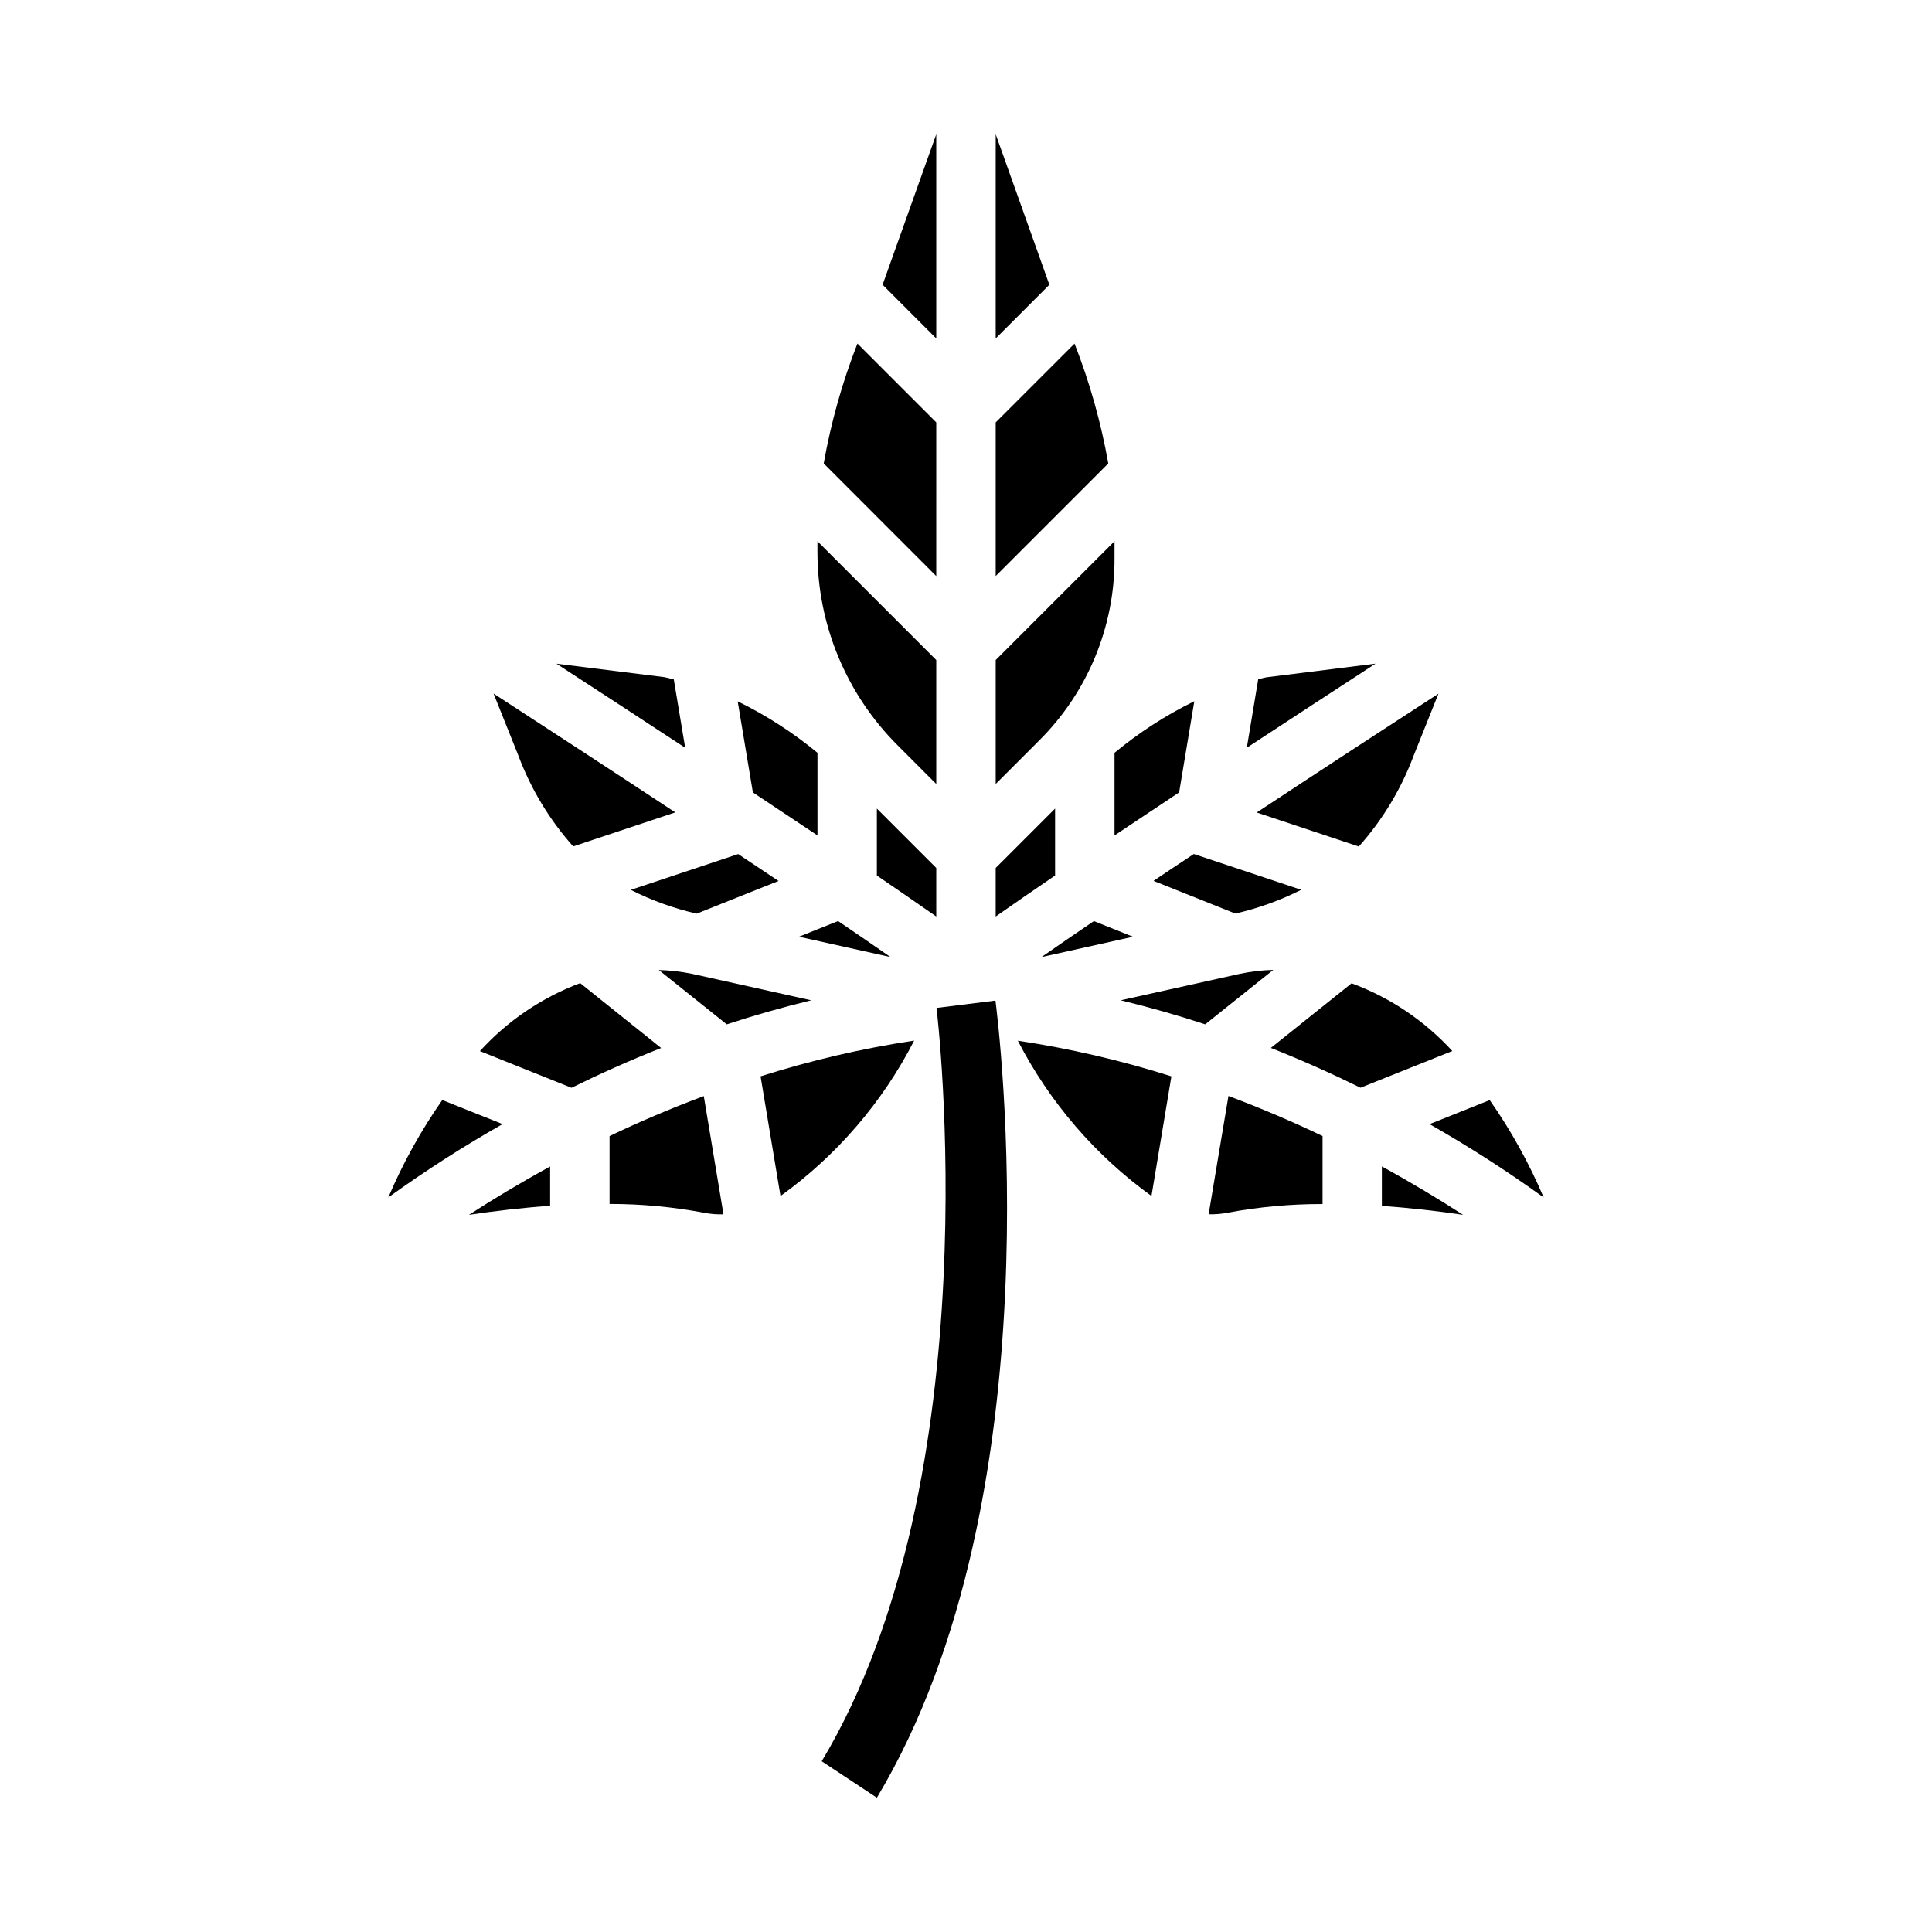<?xml version="1.0" encoding="UTF-8"?>
<!-- Uploaded to: ICON Repo, www.iconrepo.com, Generator: ICON Repo Mixer Tools -->
<svg fill="#000000" width="800px" height="800px" version="1.1" viewBox="144 144 512 512" xmlns="http://www.w3.org/2000/svg">
 <g>
  <path d="m423.61 358.28-15.742 15.742v12.863c4.723-3.312 10.02-6.965 15.742-10.863z"/>
  <path d="m428.76 235.06-20.891 20.879v40.715l29.836-29.836c-1.926-10.855-4.922-21.492-8.945-31.758z"/>
  <path d="m439.36 292.06v-4.629l-31.488 31.488v32.844l11.523-11.531v-0.004c12.82-12.746 20.008-30.09 19.965-48.168z"/>
  <path d="m392.12 179.58-14.223 39.879 14.223 14.234z"/>
  <path d="m392.12 374.02-15.742-15.742v17.742c5.723 3.938 11.02 7.551 15.742 10.863z"/>
  <path d="m392.12 351.77v-32.855l-31.488-31.488v2.699c-0.051 19.309 7.621 37.836 21.312 51.453z"/>
  <path d="m392.12 255.94-20.891-20.891v-0.004c-4.019 10.27-7.012 20.914-8.934 31.773l29.824 29.852z"/>
  <path d="m553.09 461.34c-3.856-9.078-8.648-17.73-14.305-25.812l-15.941 6.375v0.004c10.43 5.926 20.523 12.414 30.246 19.434z"/>
  <path d="m407.87 179.58v54.113l14.223-14.234z"/>
  <path d="m518.64 344.23 6.566-16.398c-12.863 8.336-30.277 19.68-48.16 31.488l27.055 9.02c6.301-7.066 11.23-15.242 14.539-24.109z"/>
  <path d="m355.74 392.24 24.254 5.391c-4.242-2.953-8.91-6.156-13.887-9.539z"/>
  <path d="m460.39 370.31c-3.613 2.363-7.195 4.785-10.699 7.133l21.688 8.66c6.055-1.383 11.918-3.496 17.461-6.297l-28.34-9.445z"/>
  <path d="m479.7 323.48c-0.789 0.125-1.496 0.371-2.258 0.52l-3.023 18.16c12.266-8.062 24.082-15.742 34.109-22.285z"/>
  <path d="m419.99 397.64 24.262-5.391-10.367-4.148c-4.973 3.375-9.641 6.578-13.895 9.539z"/>
  <path d="m439.36 365.4c5.574-3.731 11.32-7.559 17.121-11.406l4.023-24.16c-7.562 3.707-14.66 8.293-21.145 13.664z"/>
  <path d="m464.3 465.79c1.676 0.051 3.352-0.086 5-0.402 8.305-1.555 16.738-2.324 25.191-2.305v-18.02c-7.762-3.723-16.098-7.297-24.938-10.621z"/>
  <path d="m305.54 445.07v17.988c8.453-0.008 16.887 0.785 25.191 2.359 1.645 0.312 3.32 0.441 4.996 0.387l-5.219-31.332c-8.871 3.316-17.207 6.875-24.969 10.598z"/>
  <path d="m327.44 402.08c-2.914-0.602-5.879-0.945-8.855-1.023l18.012 14.406c7.184-2.363 14.648-4.488 22.387-6.375z"/>
  <path d="m449.15 460.95 5.281-31.707v-0.004c-13.297-4.215-26.906-7.375-40.699-9.445 8.406 16.312 20.539 30.41 35.418 41.156z"/>
  <path d="m345.56 429.24 5.281 31.715v0.004c14.902-10.734 27.043-24.855 35.426-41.195-13.797 2.082-27.406 5.25-40.707 9.477z"/>
  <path d="m360.64 365.4v-21.902c-6.484-5.359-13.582-9.934-21.145-13.633l4.023 24.129c5.805 3.848 11.551 7.672 17.121 11.406z"/>
  <path d="m502.19 404.58-21.402 17.129c8.438 3.336 16.336 6.894 23.758 10.547l24.332-9.73v0.004c-7.336-8.023-16.484-14.18-26.688-17.949z"/>
  <path d="m472.49 402.09-31.488 6.992c7.731 1.879 15.191 4.004 22.387 6.375l18.043-14.43c-3.004 0.082-6 0.438-8.941 1.062z"/>
  <path d="m510.21 463.58c7.519 0.52 14.793 1.363 21.531 2.363-6.297-4.07-13.5-8.422-21.531-12.824z"/>
  <path d="m295.9 368.31 27.055-9.02c-17.895-11.809-35.297-23.121-48.16-31.488l6.566 16.398c3.312 8.867 8.242 17.043 14.539 24.109z"/>
  <path d="m322.56 324.04c-0.867-0.18-1.699-0.449-2.582-0.598l-28.52-3.559c10.035 6.519 21.859 14.227 34.125 22.285z"/>
  <path d="m339.51 370.38-28.34 9.445v0.004c5.543 2.805 11.41 4.918 17.465 6.297l21.688-8.66c-3.512-2.348-7.078-4.723-10.699-7.133z"/>
  <path d="m289.79 463.55v-10.418c-8.023 4.394-15.258 8.746-21.516 12.809 6.742-1.008 14.016-1.871 21.516-2.391z"/>
  <path d="m297.75 404.54c-10.16 3.812-19.27 9.984-26.57 18.012l24.27 9.723c7.422-3.652 15.32-7.211 23.758-10.547z"/>
  <path d="m261.21 435.52c-5.656 8.082-10.449 16.734-14.305 25.812 9.734-7.023 19.844-13.512 30.285-19.434z"/>
  <path d="m392.19 411.11c0.148 1.234 14.879 124.12-30.426 199.64l14.617 9.66c48.074-80.129 32.086-206 31.426-211.25z"/>
 </g>
</svg>